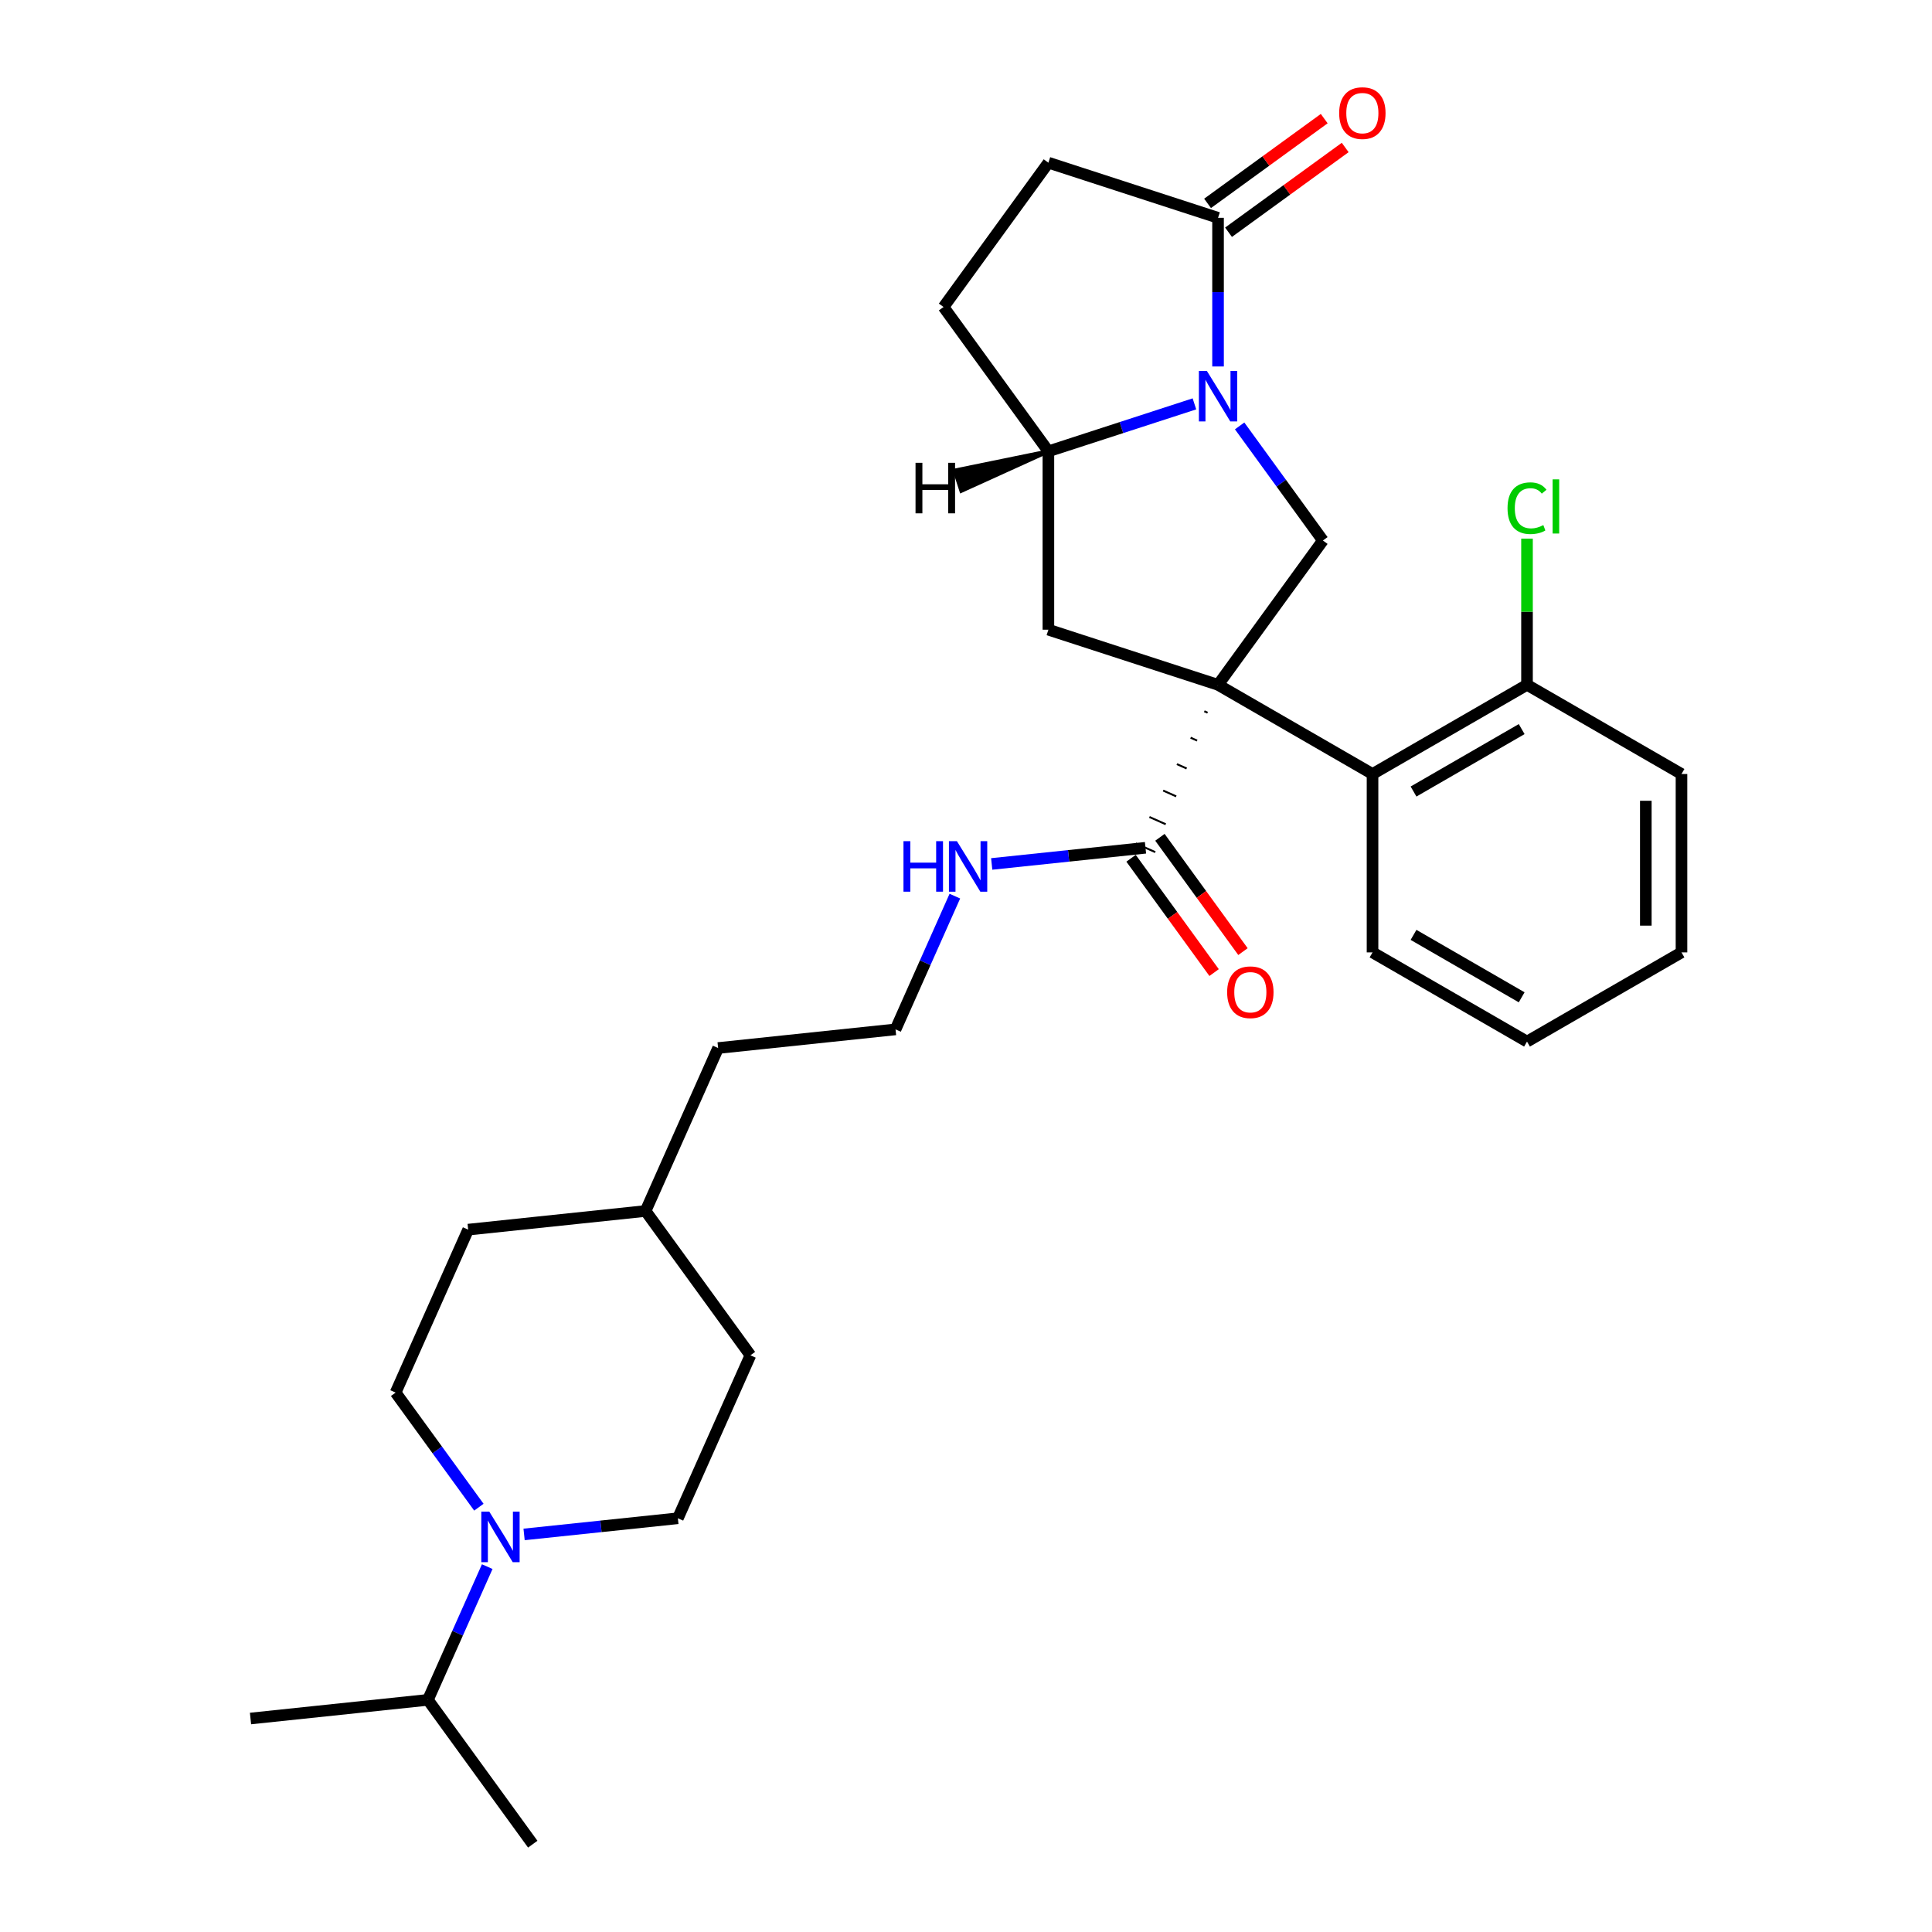 <?xml version='1.0' encoding='iso-8859-1'?>
<svg version='1.1' baseProfile='full'
              xmlns='http://www.w3.org/2000/svg'
                      xmlns:rdkit='http://www.rdkit.org/xml'
                      xmlns:xlink='http://www.w3.org/1999/xlink'
                  xml:space='preserve'
width='1000px' height='1000px' viewBox='0 0 1000 1000'>
<!-- END OF HEADER -->
<rect style='opacity:1.0;fill:#FFFFFF;stroke:none' width='1000' height='1000' x='0' y='0'> </rect>
<path class='bond-1' d='M 630.458,354.463 L 684.728,279.766' style='fill:none;fill-rule:evenodd;stroke:#000000;stroke-width:6px;stroke-linecap:butt;stroke-linejoin:miter;stroke-opacity:1' />
<path class='bond-2' d='M 630.458,354.463 L 542.647,325.931' style='fill:none;fill-rule:evenodd;stroke:#000000;stroke-width:6px;stroke-linecap:butt;stroke-linejoin:miter;stroke-opacity:1' />
<path class='bond-3' d='M 623.355,368.145 L 625.042,368.896' style='fill:none;fill-rule:evenodd;stroke:#000000;stroke-width:1.0px;stroke-linecap:butt;stroke-linejoin:miter;stroke-opacity:1' />
<path class='bond-3' d='M 616.253,381.827 L 619.627,383.329' style='fill:none;fill-rule:evenodd;stroke:#000000;stroke-width:1.0px;stroke-linecap:butt;stroke-linejoin:miter;stroke-opacity:1' />
<path class='bond-3' d='M 609.15,395.51 L 614.211,397.763' style='fill:none;fill-rule:evenodd;stroke:#000000;stroke-width:1.0px;stroke-linecap:butt;stroke-linejoin:miter;stroke-opacity:1' />
<path class='bond-3' d='M 602.048,409.192 L 608.796,412.196' style='fill:none;fill-rule:evenodd;stroke:#000000;stroke-width:1.0px;stroke-linecap:butt;stroke-linejoin:miter;stroke-opacity:1' />
<path class='bond-3' d='M 594.945,422.874 L 603.38,426.63' style='fill:none;fill-rule:evenodd;stroke:#000000;stroke-width:1.0px;stroke-linecap:butt;stroke-linejoin:miter;stroke-opacity:1' />
<path class='bond-3' d='M 587.843,436.557 L 597.965,441.063' style='fill:none;fill-rule:evenodd;stroke:#000000;stroke-width:1.0px;stroke-linecap:butt;stroke-linejoin:miter;stroke-opacity:1' />
<path class='bond-4' d='M 630.458,354.463 L 710.418,400.627' style='fill:none;fill-rule:evenodd;stroke:#000000;stroke-width:6px;stroke-linecap:butt;stroke-linejoin:miter;stroke-opacity:1' />
<path class='bond-0' d='M 641.633,220.452 L 663.181,250.109' style='fill:none;fill-rule:evenodd;stroke:#0000FF;stroke-width:6px;stroke-linecap:butt;stroke-linejoin:miter;stroke-opacity:1' />
<path class='bond-0' d='M 663.181,250.109 L 684.728,279.766' style='fill:none;fill-rule:evenodd;stroke:#000000;stroke-width:6px;stroke-linecap:butt;stroke-linejoin:miter;stroke-opacity:1' />
<path class='bond-5' d='M 630.458,189.688 L 630.458,151.214' style='fill:none;fill-rule:evenodd;stroke:#0000FF;stroke-width:6px;stroke-linecap:butt;stroke-linejoin:miter;stroke-opacity:1' />
<path class='bond-5' d='M 630.458,151.214 L 630.458,112.74' style='fill:none;fill-rule:evenodd;stroke:#000000;stroke-width:6px;stroke-linecap:butt;stroke-linejoin:miter;stroke-opacity:1' />
<path class='bond-29' d='M 618.233,209.042 L 580.44,221.322' style='fill:none;fill-rule:evenodd;stroke:#0000FF;stroke-width:6px;stroke-linecap:butt;stroke-linejoin:miter;stroke-opacity:1' />
<path class='bond-29' d='M 580.44,221.322 L 542.647,233.601' style='fill:none;fill-rule:evenodd;stroke:#000000;stroke-width:6px;stroke-linecap:butt;stroke-linejoin:miter;stroke-opacity:1' />
<path class='bond-6' d='M 542.647,325.931 L 542.647,233.601' style='fill:none;fill-rule:evenodd;stroke:#000000;stroke-width:6px;stroke-linecap:butt;stroke-linejoin:miter;stroke-opacity:1' />
<path class='bond-11' d='M 585.434,444.237 L 606.928,473.82' style='fill:none;fill-rule:evenodd;stroke:#000000;stroke-width:6px;stroke-linecap:butt;stroke-linejoin:miter;stroke-opacity:1' />
<path class='bond-11' d='M 606.928,473.82 L 628.421,503.403' style='fill:none;fill-rule:evenodd;stroke:#FF0000;stroke-width:6px;stroke-linecap:butt;stroke-linejoin:miter;stroke-opacity:1' />
<path class='bond-11' d='M 600.373,433.383 L 621.867,462.966' style='fill:none;fill-rule:evenodd;stroke:#000000;stroke-width:6px;stroke-linecap:butt;stroke-linejoin:miter;stroke-opacity:1' />
<path class='bond-11' d='M 621.867,462.966 L 643.36,492.549' style='fill:none;fill-rule:evenodd;stroke:#FF0000;stroke-width:6px;stroke-linecap:butt;stroke-linejoin:miter;stroke-opacity:1' />
<path class='bond-15' d='M 592.904,438.81 L 553.104,442.993' style='fill:none;fill-rule:evenodd;stroke:#000000;stroke-width:6px;stroke-linecap:butt;stroke-linejoin:miter;stroke-opacity:1' />
<path class='bond-15' d='M 553.104,442.993 L 513.304,447.176' style='fill:none;fill-rule:evenodd;stroke:#0000FF;stroke-width:6px;stroke-linecap:butt;stroke-linejoin:miter;stroke-opacity:1' />
<path class='bond-8' d='M 710.418,400.627 L 790.378,354.463' style='fill:none;fill-rule:evenodd;stroke:#000000;stroke-width:6px;stroke-linecap:butt;stroke-linejoin:miter;stroke-opacity:1' />
<path class='bond-8' d='M 731.645,409.695 L 787.616,377.379' style='fill:none;fill-rule:evenodd;stroke:#000000;stroke-width:6px;stroke-linecap:butt;stroke-linejoin:miter;stroke-opacity:1' />
<path class='bond-22' d='M 710.418,400.627 L 710.418,492.957' style='fill:none;fill-rule:evenodd;stroke:#000000;stroke-width:6px;stroke-linecap:butt;stroke-linejoin:miter;stroke-opacity:1' />
<path class='bond-10' d='M 635.885,120.21 L 666.077,98.274' style='fill:none;fill-rule:evenodd;stroke:#000000;stroke-width:6px;stroke-linecap:butt;stroke-linejoin:miter;stroke-opacity:1' />
<path class='bond-10' d='M 666.077,98.274 L 696.27,76.337' style='fill:none;fill-rule:evenodd;stroke:#FF0000;stroke-width:6px;stroke-linecap:butt;stroke-linejoin:miter;stroke-opacity:1' />
<path class='bond-10' d='M 625.031,105.271 L 655.223,83.334' style='fill:none;fill-rule:evenodd;stroke:#000000;stroke-width:6px;stroke-linecap:butt;stroke-linejoin:miter;stroke-opacity:1' />
<path class='bond-10' d='M 655.223,83.334 L 685.416,61.398' style='fill:none;fill-rule:evenodd;stroke:#FF0000;stroke-width:6px;stroke-linecap:butt;stroke-linejoin:miter;stroke-opacity:1' />
<path class='bond-31' d='M 630.458,112.74 L 542.647,84.209' style='fill:none;fill-rule:evenodd;stroke:#000000;stroke-width:6px;stroke-linecap:butt;stroke-linejoin:miter;stroke-opacity:1' />
<path class='bond-12' d='M 542.647,233.601 L 488.377,158.905' style='fill:none;fill-rule:evenodd;stroke:#000000;stroke-width:6px;stroke-linecap:butt;stroke-linejoin:miter;stroke-opacity:1' />
<path class='bond-33' d='M 542.647,233.601 L 494.163,243.53 L 497.587,254.067 Z' style='fill:#000000;fill-rule:evenodd;fill-opacity:1;stroke:#000000;stroke-width:2px;stroke-linecap:butt;stroke-linejoin:miter;stroke-opacity:1;' />
<path class='bond-7' d='M 247.865,780.12 L 226.318,750.462' style='fill:none;fill-rule:evenodd;stroke:#0000FF;stroke-width:6px;stroke-linecap:butt;stroke-linejoin:miter;stroke-opacity:1' />
<path class='bond-7' d='M 226.318,750.462 L 204.77,720.805' style='fill:none;fill-rule:evenodd;stroke:#000000;stroke-width:6px;stroke-linecap:butt;stroke-linejoin:miter;stroke-opacity:1' />
<path class='bond-16' d='M 252.192,810.884 L 236.839,845.366' style='fill:none;fill-rule:evenodd;stroke:#0000FF;stroke-width:6px;stroke-linecap:butt;stroke-linejoin:miter;stroke-opacity:1' />
<path class='bond-16' d='M 236.839,845.366 L 221.487,879.849' style='fill:none;fill-rule:evenodd;stroke:#000000;stroke-width:6px;stroke-linecap:butt;stroke-linejoin:miter;stroke-opacity:1' />
<path class='bond-32' d='M 271.265,794.217 L 311.065,790.034' style='fill:none;fill-rule:evenodd;stroke:#0000FF;stroke-width:6px;stroke-linecap:butt;stroke-linejoin:miter;stroke-opacity:1' />
<path class='bond-32' d='M 311.065,790.034 L 350.864,785.851' style='fill:none;fill-rule:evenodd;stroke:#000000;stroke-width:6px;stroke-linecap:butt;stroke-linejoin:miter;stroke-opacity:1' />
<path class='bond-17' d='M 790.378,354.463 L 790.378,316.626' style='fill:none;fill-rule:evenodd;stroke:#000000;stroke-width:6px;stroke-linecap:butt;stroke-linejoin:miter;stroke-opacity:1' />
<path class='bond-17' d='M 790.378,316.626 L 790.378,278.789' style='fill:none;fill-rule:evenodd;stroke:#00CC00;stroke-width:6px;stroke-linecap:butt;stroke-linejoin:miter;stroke-opacity:1' />
<path class='bond-23' d='M 790.378,354.463 L 870.337,400.627' style='fill:none;fill-rule:evenodd;stroke:#000000;stroke-width:6px;stroke-linecap:butt;stroke-linejoin:miter;stroke-opacity:1' />
<path class='bond-9' d='M 542.647,84.209 L 488.377,158.905' style='fill:none;fill-rule:evenodd;stroke:#000000;stroke-width:6px;stroke-linecap:butt;stroke-linejoin:miter;stroke-opacity:1' />
<path class='bond-13' d='M 350.864,785.851 L 388.418,701.503' style='fill:none;fill-rule:evenodd;stroke:#000000;stroke-width:6px;stroke-linecap:butt;stroke-linejoin:miter;stroke-opacity:1' />
<path class='bond-14' d='M 204.77,720.805 L 242.324,636.458' style='fill:none;fill-rule:evenodd;stroke:#000000;stroke-width:6px;stroke-linecap:butt;stroke-linejoin:miter;stroke-opacity:1' />
<path class='bond-20' d='M 494.231,463.843 L 478.879,498.326' style='fill:none;fill-rule:evenodd;stroke:#0000FF;stroke-width:6px;stroke-linecap:butt;stroke-linejoin:miter;stroke-opacity:1' />
<path class='bond-20' d='M 478.879,498.326 L 463.526,532.808' style='fill:none;fill-rule:evenodd;stroke:#000000;stroke-width:6px;stroke-linecap:butt;stroke-linejoin:miter;stroke-opacity:1' />
<path class='bond-25' d='M 221.487,879.849 L 129.663,889.5' style='fill:none;fill-rule:evenodd;stroke:#000000;stroke-width:6px;stroke-linecap:butt;stroke-linejoin:miter;stroke-opacity:1' />
<path class='bond-26' d='M 221.487,879.849 L 275.757,954.545' style='fill:none;fill-rule:evenodd;stroke:#000000;stroke-width:6px;stroke-linecap:butt;stroke-linejoin:miter;stroke-opacity:1' />
<path class='bond-18' d='M 388.418,701.503 L 334.148,626.807' style='fill:none;fill-rule:evenodd;stroke:#000000;stroke-width:6px;stroke-linecap:butt;stroke-linejoin:miter;stroke-opacity:1' />
<path class='bond-19' d='M 242.324,636.458 L 334.148,626.807' style='fill:none;fill-rule:evenodd;stroke:#000000;stroke-width:6px;stroke-linecap:butt;stroke-linejoin:miter;stroke-opacity:1' />
<path class='bond-24' d='M 463.526,532.808 L 371.702,542.46' style='fill:none;fill-rule:evenodd;stroke:#000000;stroke-width:6px;stroke-linecap:butt;stroke-linejoin:miter;stroke-opacity:1' />
<path class='bond-21' d='M 334.148,626.807 L 371.702,542.46' style='fill:none;fill-rule:evenodd;stroke:#000000;stroke-width:6px;stroke-linecap:butt;stroke-linejoin:miter;stroke-opacity:1' />
<path class='bond-27' d='M 710.418,492.957 L 790.378,539.122' style='fill:none;fill-rule:evenodd;stroke:#000000;stroke-width:6px;stroke-linecap:butt;stroke-linejoin:miter;stroke-opacity:1' />
<path class='bond-27' d='M 731.645,483.89 L 787.616,516.205' style='fill:none;fill-rule:evenodd;stroke:#000000;stroke-width:6px;stroke-linecap:butt;stroke-linejoin:miter;stroke-opacity:1' />
<path class='bond-30' d='M 870.337,400.627 L 870.337,492.957' style='fill:none;fill-rule:evenodd;stroke:#000000;stroke-width:6px;stroke-linecap:butt;stroke-linejoin:miter;stroke-opacity:1' />
<path class='bond-30' d='M 851.871,414.477 L 851.871,479.108' style='fill:none;fill-rule:evenodd;stroke:#000000;stroke-width:6px;stroke-linecap:butt;stroke-linejoin:miter;stroke-opacity:1' />
<path class='bond-28' d='M 790.378,539.122 L 870.337,492.957' style='fill:none;fill-rule:evenodd;stroke:#000000;stroke-width:6px;stroke-linecap:butt;stroke-linejoin:miter;stroke-opacity:1' />
<path  class='atom-1' d='M 624.678 191.996
L 633.246 205.845
Q 634.096 207.212, 635.462 209.686
Q 636.828 212.161, 636.902 212.309
L 636.902 191.996
L 640.374 191.996
L 640.374 218.144
L 636.792 218.144
L 627.596 203.002
Q 626.524 201.229, 625.38 199.198
Q 624.272 197.166, 623.939 196.539
L 623.939 218.144
L 620.542 218.144
L 620.542 191.996
L 624.678 191.996
' fill='#0000FF'/>
<path  class='atom-8' d='M 253.261 782.428
L 261.829 796.277
Q 262.678 797.644, 264.045 800.118
Q 265.411 802.593, 265.485 802.74
L 265.485 782.428
L 268.957 782.428
L 268.957 808.576
L 265.374 808.576
L 256.178 793.434
Q 255.107 791.661, 253.962 789.63
Q 252.854 787.598, 252.522 786.97
L 252.522 808.576
L 249.124 808.576
L 249.124 782.428
L 253.261 782.428
' fill='#0000FF'/>
<path  class='atom-11' d='M 693.151 58.544
Q 693.151 52.266, 696.253 48.757
Q 699.356 45.248, 705.154 45.248
Q 710.952 45.248, 714.055 48.757
Q 717.157 52.266, 717.157 58.544
Q 717.157 64.896, 714.018 68.516
Q 710.878 72.098, 705.154 72.098
Q 699.393 72.098, 696.253 68.516
Q 693.151 64.933, 693.151 58.544
M 705.154 69.143
Q 709.143 69.143, 711.285 66.484
Q 713.464 63.788, 713.464 58.544
Q 713.464 53.41, 711.285 50.825
Q 709.143 48.203, 705.154 48.203
Q 701.165 48.203, 698.986 50.788
Q 696.844 53.373, 696.844 58.544
Q 696.844 63.825, 698.986 66.484
Q 701.165 69.143, 705.154 69.143
' fill='#FF0000'/>
<path  class='atom-12' d='M 635.171 513.58
Q 635.171 507.302, 638.273 503.793
Q 641.376 500.285, 647.174 500.285
Q 652.972 500.285, 656.074 503.793
Q 659.177 507.302, 659.177 513.58
Q 659.177 519.932, 656.038 523.552
Q 652.898 527.134, 647.174 527.134
Q 641.413 527.134, 638.273 523.552
Q 635.171 519.969, 635.171 513.58
M 647.174 524.18
Q 651.163 524.18, 653.305 521.52
Q 655.484 518.824, 655.484 513.58
Q 655.484 508.447, 653.305 505.861
Q 651.163 503.239, 647.174 503.239
Q 643.185 503.239, 641.006 505.824
Q 638.864 508.41, 638.864 513.58
Q 638.864 518.861, 641.006 521.52
Q 643.185 524.18, 647.174 524.18
' fill='#FF0000'/>
<path  class='atom-16' d='M 467.638 435.387
L 471.184 435.387
L 471.184 446.504
L 484.553 446.504
L 484.553 435.387
L 488.098 435.387
L 488.098 461.535
L 484.553 461.535
L 484.553 449.458
L 471.184 449.458
L 471.184 461.535
L 467.638 461.535
L 467.638 435.387
' fill='#0000FF'/>
<path  class='atom-16' d='M 495.3 435.387
L 503.868 449.237
Q 504.718 450.603, 506.084 453.078
Q 507.451 455.552, 507.525 455.7
L 507.525 435.387
L 510.996 435.387
L 510.996 461.535
L 507.414 461.535
L 498.218 446.393
Q 497.147 444.62, 496.002 442.589
Q 494.894 440.558, 494.561 439.93
L 494.561 461.535
L 491.164 461.535
L 491.164 435.387
L 495.3 435.387
' fill='#0000FF'/>
<path  class='atom-18' d='M 780.295 263.038
Q 780.295 256.538, 783.324 253.14
Q 786.389 249.705, 792.187 249.705
Q 797.579 249.705, 800.46 253.509
L 798.022 255.504
Q 795.917 252.734, 792.187 252.734
Q 788.235 252.734, 786.13 255.393
Q 784.062 258.015, 784.062 263.038
Q 784.062 268.208, 786.204 270.867
Q 788.383 273.526, 792.593 273.526
Q 795.474 273.526, 798.835 271.79
L 799.869 274.56
Q 798.503 275.447, 796.434 275.964
Q 794.366 276.481, 792.076 276.481
Q 786.389 276.481, 783.324 273.009
Q 780.295 269.538, 780.295 263.038
' fill='#00CC00'/>
<path  class='atom-18' d='M 803.636 248.117
L 807.034 248.117
L 807.034 276.148
L 803.636 276.148
L 803.636 248.117
' fill='#00CC00'/>
<path  class='atom-30' d='M 473.876 239.548
L 477.422 239.548
L 477.422 250.665
L 490.791 250.665
L 490.791 239.548
L 494.337 239.548
L 494.337 265.696
L 490.791 265.696
L 490.791 253.619
L 477.422 253.619
L 477.422 265.696
L 473.876 265.696
L 473.876 239.548
' fill='#000000'/>
</svg>

